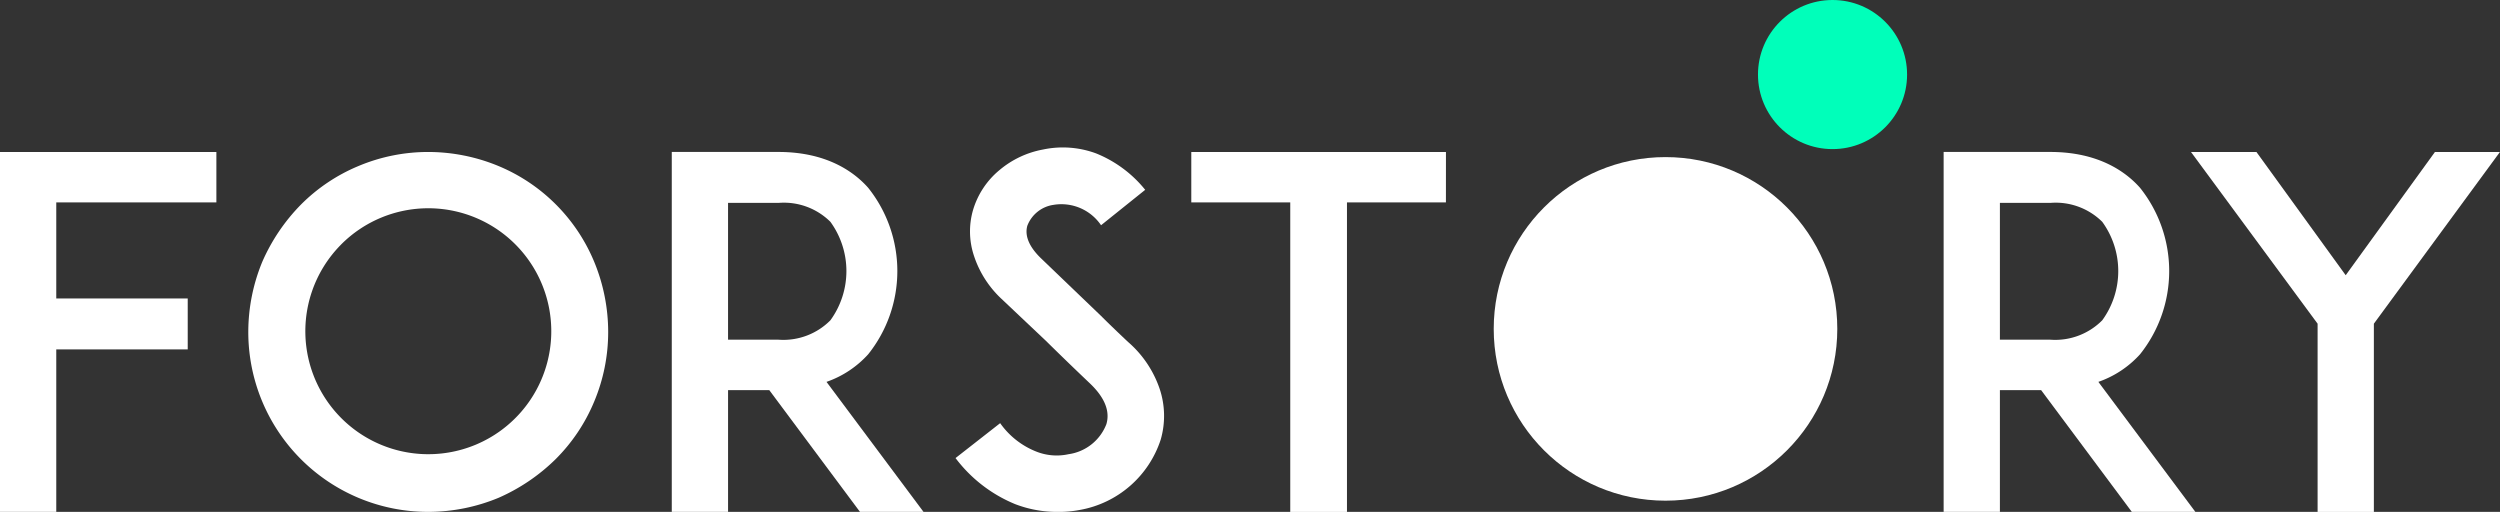 <svg xmlns="http://www.w3.org/2000/svg" width="229.205" height="46.932" viewBox="0 0 229.205 46.932">
        <rect x="0" y="0" width="229.205" height="46.932" fill="#333333" stroke="none"/>
        <defs>
          <style>
            .logo-typo {
              fill: #fff
            }

            .logo-dot {
              fill: #00ffba
            }
          </style>
        </defs>
        <g id="Gruppe_20" data-name="Gruppe 20" transform="translate(-845.767 -70.194)">
          <path id="Pfad_29" d="M390.822 768.286a9.558 9.558 0 0 1-7.427 6.449 10.142 10.142 0 0 1-2 .178 10.7 10.7 0 0 1-3.914-.711 13.05 13.05 0 0 1-5.47-4.225l4.092-3.2a7.358 7.358 0 0 0 3.246 2.579 5.067 5.067 0 0 0 3.024.267 4.368 4.368 0 0 0 3.469-2.757c.445-1.512-.578-2.846-1.512-3.736a304.345 304.345 0 0 1-4.047-3.914l-4.047-3.825a9.412 9.412 0 0 1-2.535-3.958 7.066 7.066 0 0 1-.089-4.181 7.523 7.523 0 0 1 2.446-3.691 8.6 8.6 0 0 1 3.958-1.868 8.778 8.778 0 0 1 4.892.356 11.122 11.122 0 0 1 4.492 3.336l-4.047 3.246a4.395 4.395 0 0 0-4.358-1.868 3.028 3.028 0 0 0-2.4 1.912c-.178.623-.134 1.646 1.245 2.98l5.515 5.292c.8.8 1.779 1.734 2.49 2.4a9.881 9.881 0 0 1 2.891 4.314 7.816 7.816 0 0 1 .086 4.625z" class="logo-typo" data-name="Pfad 29" transform="translate(561.361 -657.787)"/>
          <path id="Pfad_30" d="M462.154 747.414h-9.072v28.374h-5.2v-28.374h-9.073v-4.625h23.348z" class="logo-typo" data-name="Pfad 30" transform="translate(516.178 -658.662)"/>
          <path id="Pfad_31" d="M687.435 775.788h-5.826l-8.316-11.163h-3.78v11.163h-5.159v-33h9.784c4.358 0 6.893 1.779 8.227 3.291a12.233 12.233 0 0 1 0 15.254 9.232 9.232 0 0 1-3.825 2.534zM674.138 760a6.071 6.071 0 0 0 4.758-1.779 7.675 7.675 0 0 0 0-9.028 6.054 6.054 0 0 0-4.758-1.735h-4.625V760z" class="logo-typo" data-name="Pfad 31" transform="translate(359.609 -658.662)"/>
          <path id="Pfad_32" d="M751.211 758.533v17.256h-5.159v-17.256l-11.608-15.744h6l8.184 11.3 8.183-11.3h5.959z" class="logo-typo" data-name="Pfad 32" transform="translate(312.197 -658.662)"/>
          <g id="Gruppe_18" data-name="Gruppe 18" transform="translate(845.767 84.127)">
            <path id="Pfad_19" d="M106.421 756.22h12.052v4.67h-12.052v14.9h-5.159v-33H121.1v4.625h-14.679z" class="logo-typo" data-name="Pfad 19" transform="translate(-101.262 -742.789)"/>
            <path id="Pfad_20" d="M181.724 774.5a16.487 16.487 0 0 1-10.1-15.21 16.855 16.855 0 0 1 1.29-6.449 17.391 17.391 0 0 1 3.558-5.248 16.244 16.244 0 0 1 5.248-3.513 16.469 16.469 0 0 1 6.4-1.29 16.853 16.853 0 0 1 6.449 1.29 16.26 16.26 0 0 1 8.761 8.761 16.861 16.861 0 0 1 1.289 6.449 16.477 16.477 0 0 1-1.289 6.4 16.244 16.244 0 0 1-3.514 5.248 17.4 17.4 0 0 1-5.248 3.558 16.859 16.859 0 0 1-6.449 1.29 16.474 16.474 0 0 1-6.395-1.286zm-1.6-23.215a11.274 11.274 0 1 0 8-3.335 11.273 11.273 0 0 0-8.001 3.334z" class="logo-typo" data-name="Pfad 20" transform="translate(-148.86 -742.789)"/>
            <path id="Pfad_21" d="M314.692 775.788h-5.826l-8.316-11.163h-3.78v11.163h-5.16v-33h9.784c4.358 0 6.893 1.779 8.227 3.291a12.233 12.233 0 0 1 0 15.254 9.232 9.232 0 0 1-3.825 2.534zM301.394 760a6.072 6.072 0 0 0 4.759-1.779 7.677 7.677 0 0 0 0-9.028 6.055 6.055 0 0 0-4.759-1.735h-4.625V760z" class="logo-typo" data-name="Pfad 21" transform="translate(-230.02 -742.789)"/>
          </g>
          <g id="Gruppe_19" data-name="Gruppe 19" transform="translate(982.714 84.597)">
            <circle id="Ellipse_9" cx="15.75" cy="15.75" r="15.75" class="logo-typo" data-name="Ellipse 9"/>
          </g>
          <circle id="Ellipse_13" cx="6.835" cy="6.835" r="6.835" class="logo-dot" data-name="Ellipse 13" transform="translate(1006.942 70.194)"/>
        </g>
      </svg>